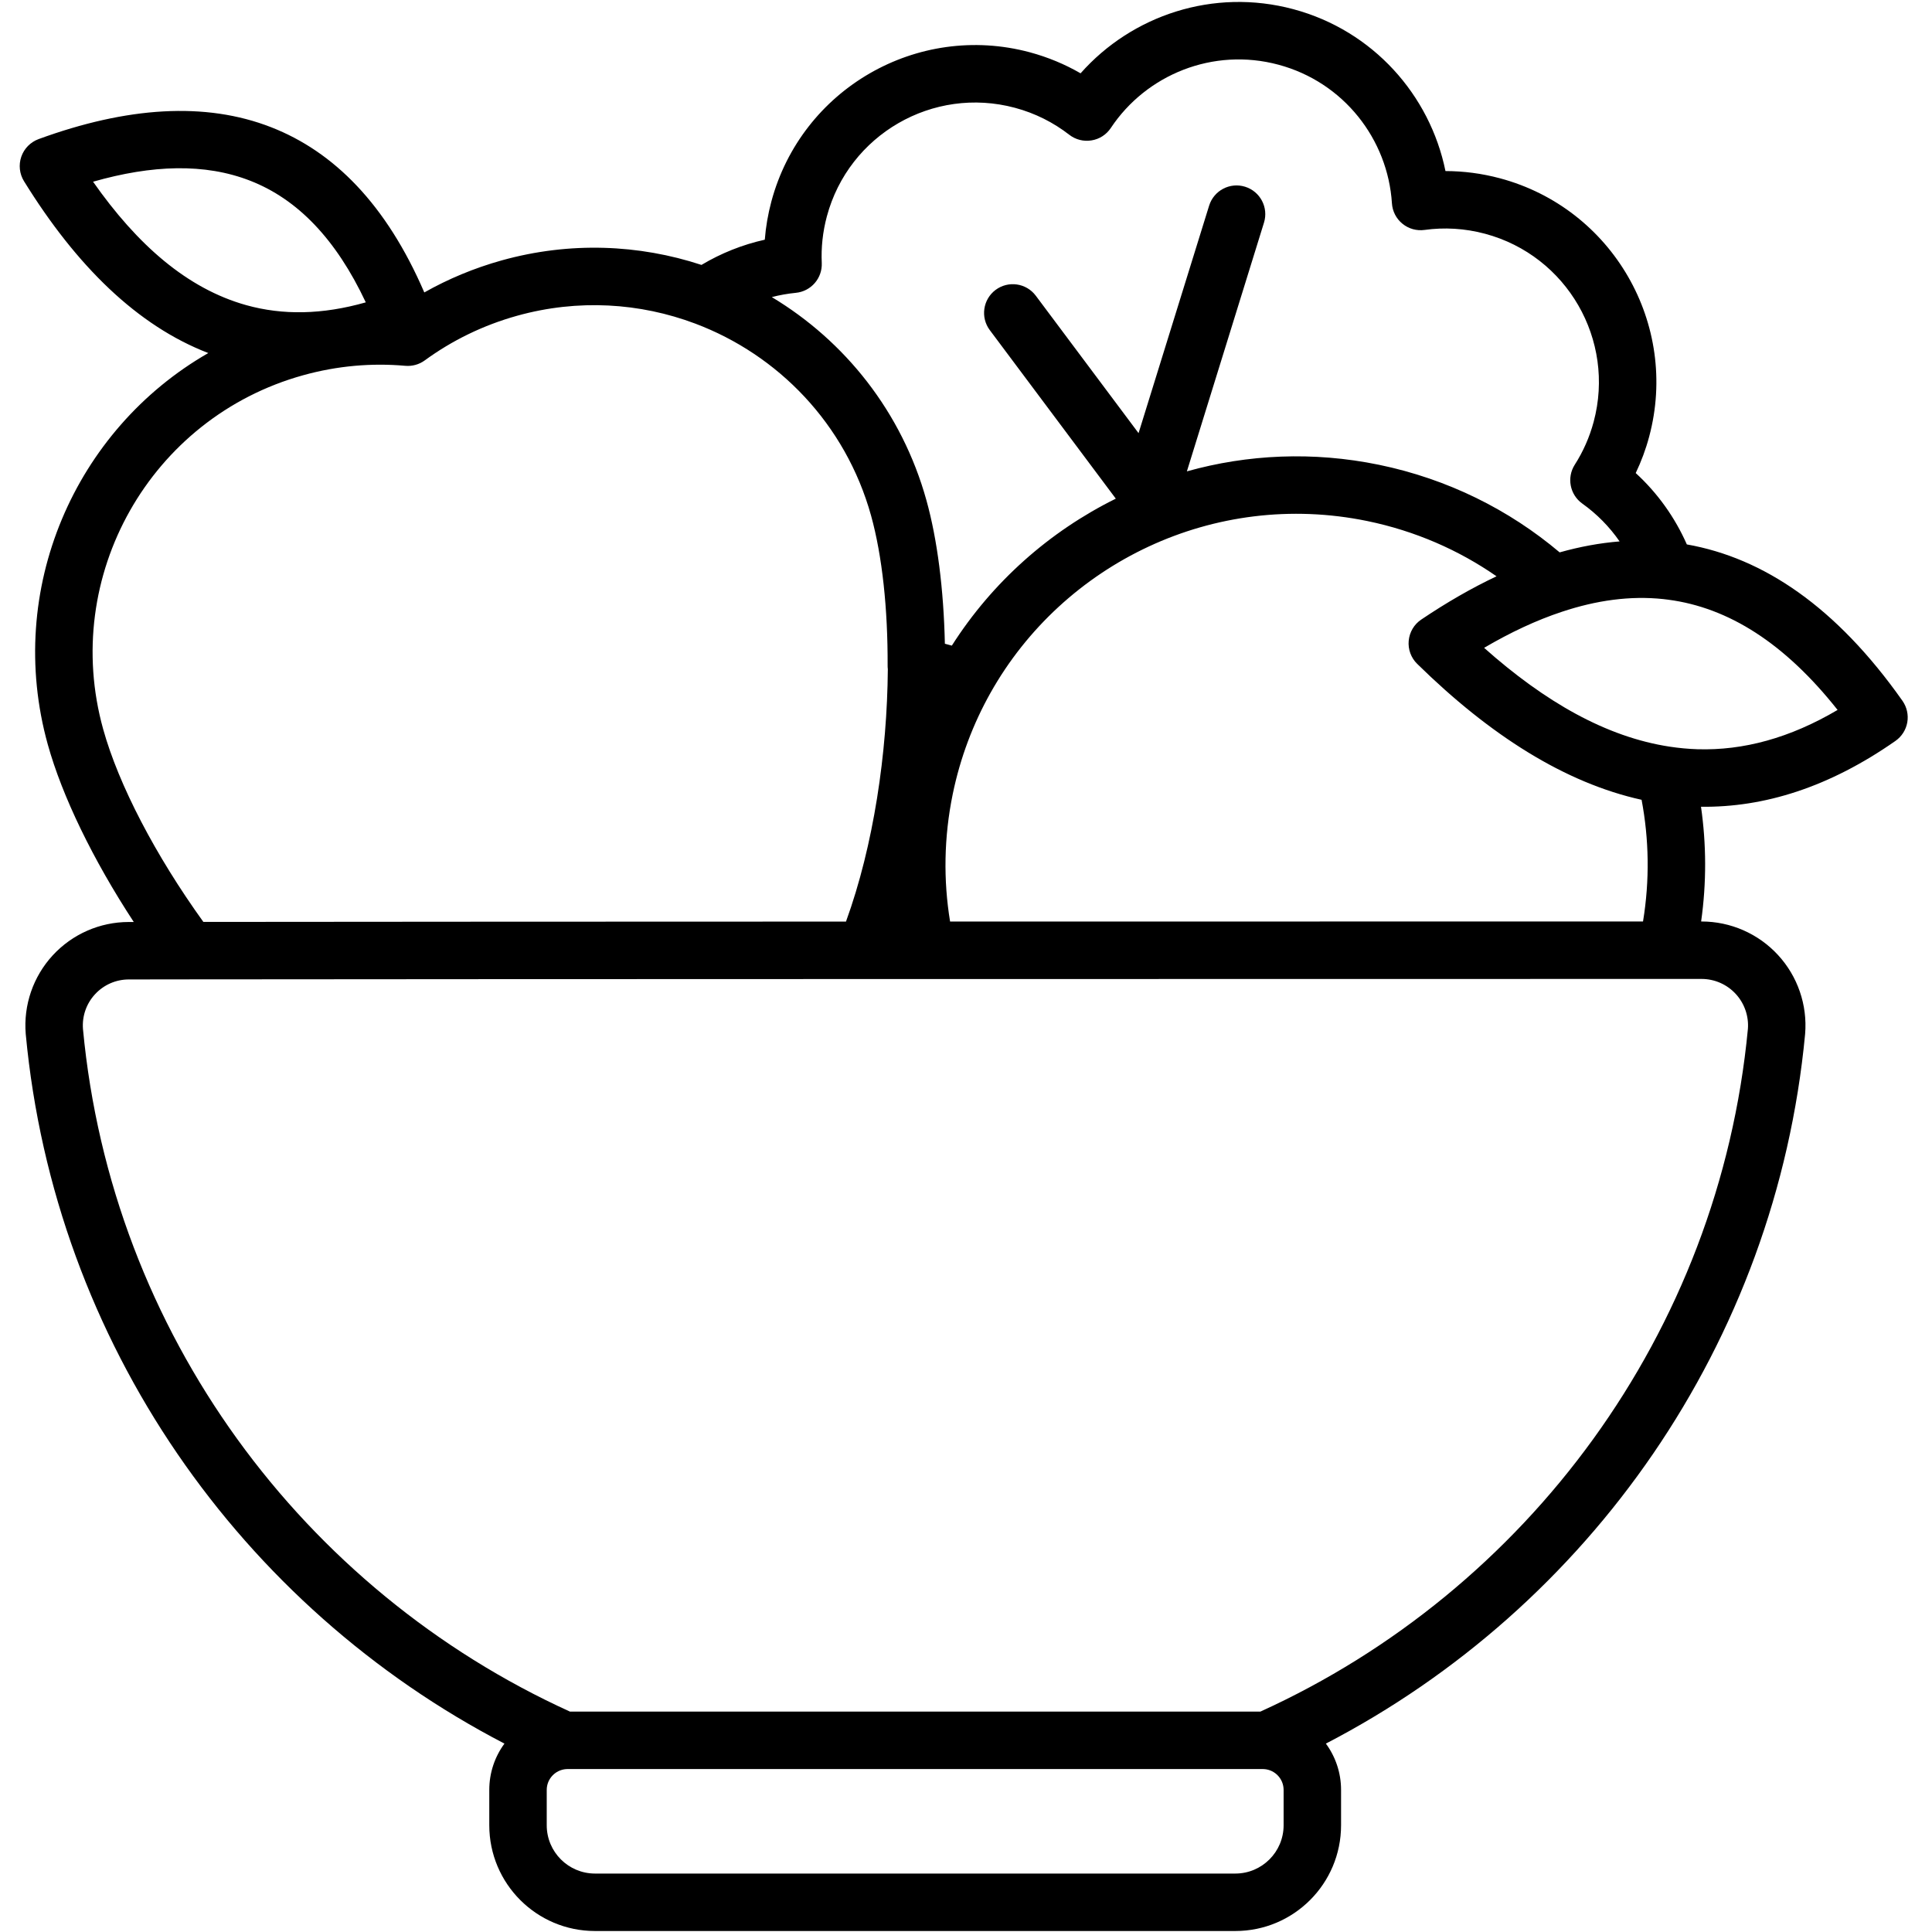 <?xml version="1.0" encoding="UTF-8"?> <svg xmlns="http://www.w3.org/2000/svg" width="76" height="76" viewBox="0 0 76 76"><path fill-rule="evenodd" d="M7.418,13.811 C4.634,12.74 2.234,10.392 0.168,7.051 C-0.01,6.763 -0.049,6.408 0.062,6.087 C0.173,5.766 0.423,5.513 0.742,5.395 C4.215,4.125 7.302,3.916 9.893,4.929 C12.354,5.89 14.419,7.957 15.915,11.427 C16.856,10.895 17.877,10.468 18.964,10.165 C21.643,9.42 24.359,9.536 26.818,10.344 C27.587,9.885 28.427,9.548 29.309,9.352 C29.348,8.852 29.434,8.349 29.568,7.848 C30.754,3.424 35.308,0.794 39.732,1.979 C40.448,2.172 41.117,2.452 41.731,2.807 C43.751,0.524 46.958,-0.557 50.1,0.284 C53.24,1.126 55.477,3.667 56.085,6.652 C56.794,6.653 57.514,6.745 58.23,6.937 C62.654,8.122 65.283,12.676 64.098,17.1 C63.964,17.602 63.785,18.08 63.569,18.532 C64.43,19.32 65.113,20.28 65.58,21.339 C68.594,21.871 71.456,23.795 74.062,27.491 C74.235,27.738 74.303,28.042 74.252,28.338 C74.2,28.634 74.032,28.897 73.786,29.069 C71.178,30.892 68.626,31.689 66.137,31.659 C66.348,33.126 66.358,34.642 66.142,36.172 C66.148,36.172 66.154,36.172 66.159,36.172 C67.302,36.172 68.392,36.65 69.166,37.49 C69.94,38.33 70.327,39.456 70.233,40.594 C70.233,40.598 70.233,40.603 70.232,40.607 C69.081,52.768 61.732,63.14 51.381,68.512 C51.756,69.022 51.978,69.653 51.978,70.335 L51.978,71.724 C51.978,74.021 50.117,75.884 47.819,75.884 L22.629,75.884 C20.333,75.884 18.471,74.021 18.471,71.724 L18.471,70.335 C18.471,69.653 18.692,69.022 19.068,68.512 C8.719,63.138 1.374,52.767 0.237,40.605 C0.237,40.601 0.236,40.596 0.236,40.592 C0.143,39.459 0.529,38.339 1.298,37.504 C2.068,36.668 3.153,36.192 4.287,36.192 C4.353,36.192 4.418,36.192 4.486,36.192 C2.878,33.737 1.67,31.243 1.104,29.21 C-0.591,23.113 2.168,16.822 7.418,13.811 Z M26.569,12.651 C24.402,11.836 21.967,11.676 19.569,12.343 C18.222,12.718 17,13.321 15.933,14.1 C15.713,14.261 15.44,14.337 15.167,14.313 C13.852,14.196 12.493,14.31 11.146,14.685 C5.135,16.356 1.61,22.593 3.282,28.605 C3.892,30.8 5.34,33.572 7.224,36.189 C13.129,36.182 22.663,36.178 32.503,36.176 C33.594,33.174 34.123,29.536 34.149,26.247 C34.143,26.202 34.141,26.156 34.141,26.111 C34.15,23.869 33.93,21.794 33.49,20.207 C32.485,16.594 29.831,13.879 26.569,12.651 Z M62.935,21.221 C62.539,20.649 62.044,20.143 61.467,19.732 C60.978,19.383 60.848,18.71 61.171,18.204 C61.497,17.695 61.75,17.129 61.915,16.515 C62.777,13.296 60.864,9.982 57.645,9.119 C56.844,8.904 56.036,8.861 55.262,8.968 C54.951,9.011 54.635,8.923 54.393,8.724 C54.148,8.526 53.999,8.234 53.979,7.921 C53.82,5.404 52.083,3.156 49.514,2.468 C46.946,1.779 44.316,2.857 42.921,4.957 C42.747,5.219 42.472,5.397 42.161,5.446 C41.852,5.497 41.534,5.417 41.286,5.224 C40.67,4.745 39.949,4.377 39.147,4.163 C35.927,3.3 32.614,5.214 31.751,8.433 C31.587,9.046 31.522,9.663 31.55,10.267 C31.577,10.868 31.128,11.384 30.53,11.442 C30.208,11.474 29.892,11.53 29.585,11.61 C32.457,13.336 34.7,16.121 35.667,19.602 C36.097,21.145 36.346,23.107 36.393,25.246 C36.393,25.246 36.667,25.32 36.667,25.32 C38.258,22.821 40.505,20.83 43.117,19.539 L38.16,12.909 C37.786,12.409 37.889,11.701 38.388,11.327 C38.888,10.954 39.596,11.056 39.969,11.555 L44.012,16.962 L46.788,8.013 C46.973,7.417 47.606,7.084 48.201,7.268 C48.798,7.453 49.131,8.086 48.946,8.681 L45.913,18.465 C48.298,17.797 50.875,17.673 53.467,18.206 C56.182,18.766 58.596,19.98 60.577,21.652 C61.373,21.428 62.159,21.283 62.935,21.221 Z M64.914,29.296 C65.273,29.35 65.634,29.384 65.997,29.396 C67.8,29.451 69.633,28.957 71.51,27.85 C69.436,25.231 67.227,23.827 64.853,23.514 C64.785,23.505 64.717,23.497 64.65,23.489 C63.358,23.352 62.028,23.535 60.662,23.99 C59.659,24.322 58.64,24.8 57.605,25.407 C59.992,27.53 62.413,28.919 64.914,29.296 Z M63.856,36.172 C64.124,34.544 64.092,32.928 63.8,31.385 C60.789,30.72 57.842,28.854 54.972,26.037 C54.73,25.8 54.607,25.465 54.639,25.127 C54.671,24.788 54.852,24.482 55.134,24.294 C56.133,23.621 57.12,23.053 58.094,22.593 C56.608,21.561 54.894,20.808 53.012,20.42 C46.979,19.178 41.048,22.083 38.184,27.185 C37.505,28.395 36.997,29.73 36.702,31.162 C36.353,32.862 36.332,34.556 36.598,36.174 C47.268,36.173 57.758,36.173 63.856,36.172 Z M48.805,67.253 C59.292,62.485 66.846,52.372 67.982,40.396 C68.02,39.892 67.846,39.394 67.504,39.022 C67.158,38.646 66.67,38.432 66.16,38.432 C65.739,38.432 65.28,38.432 64.785,38.432 C58.701,38.432 47.22,38.433 35.671,38.436 C34.873,38.436 34.075,38.436 33.278,38.436 C22.842,38.438 12.65,38.442 6.652,38.449 C5.771,38.45 4.979,38.451 4.292,38.452 L4.289,38.452 C3.784,38.452 3.303,38.664 2.961,39.036 C2.619,39.405 2.449,39.901 2.488,40.402 C3.609,52.372 11.159,62.485 21.645,67.253 L48.805,67.253 Z M21.494,69.515 C21.067,69.546 20.731,69.901 20.731,70.335 L20.731,71.724 C20.731,72.773 21.581,73.623 22.629,73.624 L47.819,73.624 C48.868,73.623 49.718,72.773 49.718,71.724 L49.718,70.335 C49.718,69.901 49.382,69.546 48.956,69.515 C48.936,69.514 48.915,69.513 48.895,69.513 L21.554,69.513 C21.533,69.513 21.514,69.514 21.494,69.515 Z M2.885,7.071 C4.625,9.553 6.589,11.278 8.911,11.927 C10.344,12.327 11.903,12.304 13.613,11.817 C12.441,9.324 10.93,7.761 9.07,7.034 C7.277,6.333 5.199,6.41 2.885,7.071 Z" transform="translate(.776 .077)"></path></svg> 